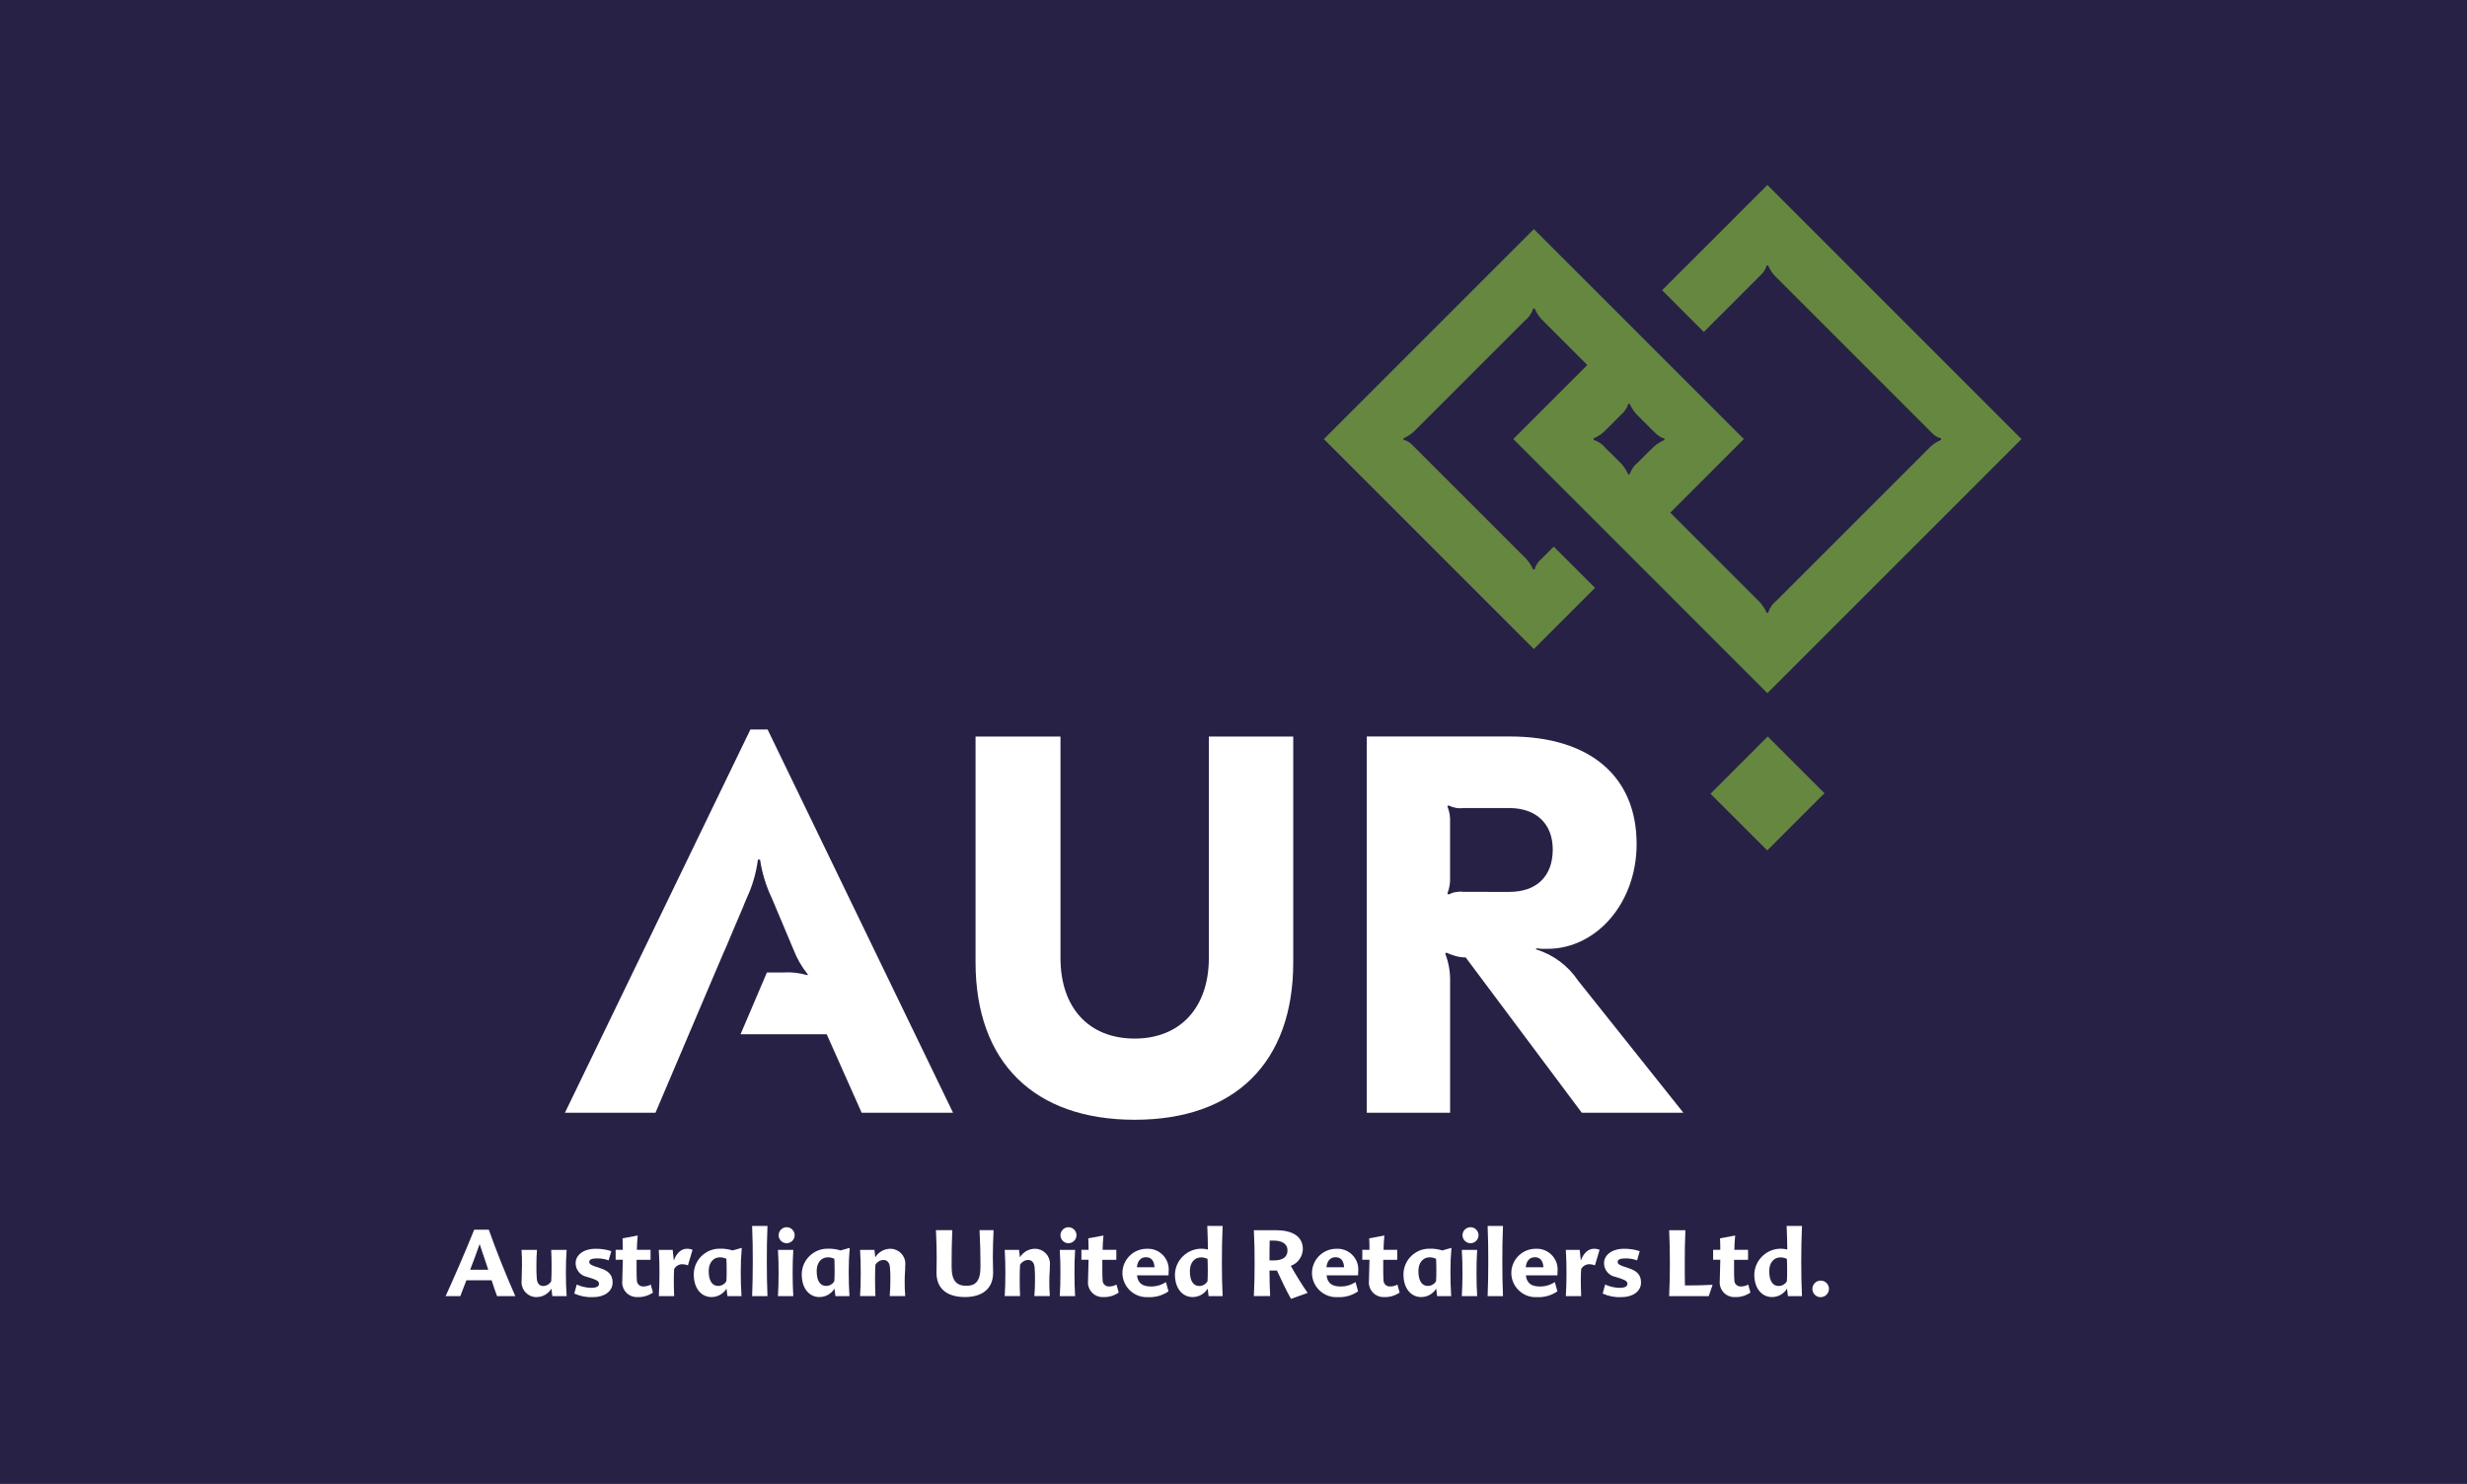 <?xml version="1.0" encoding="UTF-8" standalone="no"?><!DOCTYPE svg PUBLIC "-//W3C//DTD SVG 1.1//EN" "http://www.w3.org/Graphics/SVG/1.1/DTD/svg11.dtd"><svg width="266px" height="160px" version="1.1" xmlns="http://www.w3.org/2000/svg" xmlns:xlink="http://www.w3.org/1999/xlink" xml:space="preserve" xmlns:serif="http://www.serif.com/" style="fill-rule:evenodd;clip-rule:evenodd;stroke-linejoin:round;stroke-miterlimit:2;"><rect width="100%" height="100%" fill="#333333" stroke="none"/><g transform="matrix(1,0,0,1,-299.404,-1.9984e-13)"><g id="Artboard2" transform="matrix(2,0,0,2,299.404,1.9984e-13)"><rect x="0" y="0" width="133" height="80" style="fill:none;"/><clipPath id="_clip1"><rect x="0" y="0" width="133" height="80"/></clipPath><g clip-path="url(#_clip1)"><g transform="matrix(1.061,0,0,1.121,-3.52,-3.622)"><rect x="0" y="0" width="133" height="80" style="fill:rgb(39,33,70);"/></g><g transform="matrix(0.121,0,0,0.121,66.5,40)"><g transform="matrix(1,0,0,1,-351.042,-248.15)"><g id="Group_1833" transform="matrix(4.167,0,0,4.167,0,0)"><clipPath id="_clip2"><rect x="0" y="0" width="168.5" height="119.112"/></clipPath><g clip-path="url(#_clip2)"><g id="Path_1579" transform="matrix(1,0,0,1,0,-150.868)"><path d="M0,269.685C0.806,267.945 2.212,264.692 3.056,262.585L4.62,262.585C5.32,264.6 6.507,267.568 7.451,269.685L5.5,269.685C5.313,269.185 5.1,268.555 4.92,267.994L2.22,267.994C2.004,268.574 1.768,269.203 1.572,269.685L0,269.685ZM2.624,266.864L4.56,266.864C4.246,265.93 3.902,264.918 3.636,264.122C3.371,264.879 2.998,265.911 2.624,266.864" style="fill:white;fill-rule:nonzero;"/></g><g id="Path_1580" transform="matrix(1,0,0,1,-10.96,-153.775)"><path d="M20.658,272.7C19.79,272.698 19.077,271.983 19.077,271.115C19.077,271.06 19.08,271.005 19.086,270.951C19.086,270.302 19.125,269.919 19.125,269.329C19.125,268.67 19.125,268.277 19.076,267.648L20.727,267.648C20.687,268.267 20.668,268.641 20.668,269.28C20.668,269.831 20.668,270.302 20.708,270.695C20.747,271.265 21.008,271.511 21.416,271.511C21.764,271.498 22.082,271.304 22.252,271C22.281,270.6 22.291,270.027 22.291,269.466C22.291,268.766 22.281,268.346 22.252,267.648L23.9,267.648C23.841,268.543 23.821,269.063 23.821,270.017C23.821,271.017 23.841,271.617 23.9,272.592L22.369,272.592L22.269,271.792C21.935,272.361 21.317,272.707 20.657,272.692" style="fill:white;fill-rule:nonzero;"/></g><g id="Path_1581" transform="matrix(1,0,0,1,-18.576,-153.615)"><path d="M36.008,268.609C35.609,268.463 35.185,268.393 34.76,268.403C34.112,268.403 33.934,268.56 33.934,268.777C33.934,268.963 34.034,269.077 34.544,269.258L35.104,269.445C36.028,269.739 36.431,270.192 36.431,270.978C36.431,271.932 35.546,272.541 34.357,272.541C33.661,272.578 32.966,272.447 32.332,272.158L32.597,271.194C33.078,271.416 33.6,271.537 34.13,271.548C34.749,271.548 34.975,271.371 34.975,271.126C34.975,270.9 34.867,270.762 34.238,270.546L33.678,270.369C32.978,270.237 32.47,269.616 32.478,268.904C32.478,268.059 33.294,267.371 34.601,267.371C35.175,267.36 35.747,267.446 36.292,267.626L36.008,268.609Z" style="fill:white;fill-rule:nonzero;"/></g><g id="Path_1582" transform="matrix(1,0,0,1,-24.547,-151.704)"><path d="M44.966,266.639C44.966,267.439 44.956,268.32 44.995,268.839C44.996,269.195 45.29,269.488 45.646,269.488C45.655,269.488 45.665,269.487 45.674,269.487C45.956,269.495 46.234,269.426 46.48,269.287L46.716,270.142C46.224,270.482 45.633,270.652 45.035,270.624C45.015,270.625 44.995,270.625 44.975,270.625C44.127,270.625 43.428,269.927 43.428,269.078C43.428,269.03 43.43,268.981 43.435,268.933C43.435,268.186 43.494,267.469 43.494,266.633L42.727,266.633L42.727,265.571L43.494,265.571C43.494,265.109 43.484,264.784 43.464,264.342L45.086,264.042C45.037,264.563 44.998,265.113 44.998,265.575L46.46,265.575L46.46,266.637L44.966,266.639Z" style="fill:white;fill-rule:nonzero;"/></g><g id="Path_1583" transform="matrix(1,0,0,1,-30.783,-153.615)"><path d="M56.567,267.37C56.779,267.364 56.989,267.4 57.186,267.478L56.694,269.139C56.497,269.062 56.287,269.022 56.075,269.021C55.72,269.029 55.395,269.224 55.22,269.532C55.191,269.866 55.181,270.25 55.181,270.722C55.181,271.233 55.191,271.813 55.22,272.432L53.579,272.432C53.628,271.508 53.648,270.948 53.648,270.015C53.648,269.015 53.638,268.472 53.579,267.489L55.063,267.489L55.181,268.629C55.505,267.754 56.026,267.371 56.567,267.371" style="fill:white;fill-rule:nonzero;"/></g><g id="Path_1584" transform="matrix(1,0,0,1,-35.831,-153.496)"><path d="M67.465,272.313L65.965,272.313L65.865,271.513C65.522,272.078 64.904,272.42 64.243,272.413C63.25,272.413 62.365,271.587 62.365,269.995C62.365,269.993 62.365,269.99 62.365,269.988C62.365,268.481 63.605,267.242 65.111,267.242C65.139,267.242 65.168,267.242 65.196,267.243C65.642,267.232 66.087,267.295 66.513,267.43L67.496,267.155C67.417,268.138 67.388,268.708 67.388,269.71C67.388,270.762 67.408,271.243 67.467,272.305M64.967,271.224C65.332,271.227 65.672,271.031 65.852,270.713C65.872,270.399 65.881,270.025 65.881,269.631C65.881,269.061 65.871,268.56 65.852,268.324C65.634,268.219 65.394,268.165 65.152,268.167C64.503,268.167 63.963,268.678 63.963,269.641C63.963,270.762 64.395,271.224 64.963,271.224" style="fill:white;fill-rule:nonzero;"/></g><g id="Path_1585" transform="matrix(1,0,0,1,-44.256,-150.324)"><path d="M78.67,269.141L77.029,269.141C77.078,267.741 77.098,266.929 77.098,265.514C77.098,264 77.088,263.135 77.029,261.641L78.67,261.641C78.611,263.135 78.601,264 78.601,265.514C78.601,266.929 78.621,267.745 78.67,269.141" style="fill:white;fill-rule:nonzero;"/></g><g id="Path_1586" transform="matrix(1,0,0,1,-47.813,-150.509)"><path d="M84.172,263.665C83.745,263.612 83.421,263.245 83.421,262.815C83.421,262.344 83.808,261.958 84.278,261.958C84.746,261.958 85.132,262.342 85.135,262.81C85.135,262.81 85.135,262.811 85.135,262.811C85.135,263.283 84.747,263.671 84.275,263.671C84.241,263.671 84.206,263.669 84.172,263.665M84.988,269.327L83.347,269.327C83.396,268.403 83.416,267.843 83.416,266.909C83.416,265.909 83.406,265.385 83.347,264.383L84.988,264.383C84.929,265.376 84.919,265.907 84.919,266.909C84.919,267.843 84.939,268.403 84.988,269.327" style="fill:white;fill-rule:nonzero;"/></g><g id="Path_1587" transform="matrix(1,0,0,1,-51.422,-153.496)"><path d="M94.6,272.313L93.1,272.313L93,271.513C92.657,272.078 92.039,272.42 91.378,272.413C90.385,272.413 89.5,271.587 89.5,269.995C89.5,269.993 89.5,269.99 89.5,269.988C89.5,268.481 90.74,267.242 92.246,267.242C92.274,267.242 92.303,267.242 92.331,267.243C92.777,267.232 93.222,267.295 93.648,267.43L94.631,267.155C94.552,268.138 94.523,268.708 94.523,269.71C94.523,270.762 94.543,271.243 94.602,272.305M92.102,271.224C92.467,271.227 92.807,271.031 92.987,270.713C93.007,270.399 93.016,270.025 93.016,269.631C93.016,269.061 93.006,268.56 92.987,268.324C92.769,268.219 92.529,268.165 92.287,268.167C91.638,268.167 91.098,268.678 91.098,269.641C91.098,270.762 91.53,271.224 92.098,271.224" style="fill:white;fill-rule:nonzero;"/></g><g id="Path_1588" transform="matrix(1,0,0,1,-59.847,-153.616)"><path d="M105.787,268.285C106.13,267.713 106.752,267.365 107.419,267.371C108.289,267.376 109.002,268.093 109.002,268.963C109.002,269.022 108.999,269.081 108.992,269.14C108.992,269.769 108.933,270.162 108.933,270.761C108.924,271.319 108.943,271.876 108.992,272.432L107.33,272.432C107.379,271.813 107.399,271.459 107.399,270.82C107.413,270.338 107.4,269.855 107.359,269.375C107.31,268.835 107.059,268.569 106.659,268.569C106.306,268.583 105.984,268.776 105.804,269.08C105.775,269.493 105.765,270.053 105.765,270.604C105.765,271.311 105.775,271.725 105.804,272.432L104.163,272.432C104.212,271.508 104.232,270.948 104.232,270.014C104.232,269.014 104.222,268.49 104.163,267.488L105.7,267.488L105.787,268.285Z" style="fill:white;fill-rule:nonzero;"/></g><g id="Path_1589" transform="matrix(1,0,0,1,-70.807,-150.934)"><path d="M124.98,262.7C124.921,264.106 124.911,265.177 124.911,266.612C124.911,268.175 125.481,268.647 126.503,268.647C127.397,268.647 127.997,268.234 127.997,266.612C127.997,265.177 127.968,264.106 127.897,262.7L129.397,262.7C129.348,263.8 129.318,264.715 129.318,265.61C129.318,266.16 129.347,266.74 129.347,267.251C129.347,268.971 128.177,269.851 126.33,269.851C124.483,269.851 123.293,269.006 123.293,267.257C123.293,266.697 123.313,266.185 123.313,265.606C123.313,264.751 123.293,263.846 123.234,262.696L124.98,262.7Z" style="fill:white;fill-rule:nonzero;"/></g><g id="Path_1590" transform="matrix(1,0,0,1,-80.732,-153.616)"><path d="M142.137,268.285C142.48,267.713 143.102,267.365 143.769,267.371C144.639,267.377 145.351,268.093 145.351,268.963C145.351,269.022 145.348,269.081 145.341,269.14C145.341,269.769 145.282,270.162 145.282,270.761C145.273,271.319 145.292,271.876 145.341,272.432L143.68,272.432C143.729,271.813 143.749,271.459 143.749,270.82C143.763,270.338 143.75,269.855 143.709,269.375C143.66,268.835 143.409,268.569 143.009,268.569C142.656,268.583 142.334,268.776 142.154,269.08C142.125,269.493 142.115,270.053 142.115,270.604C142.115,271.311 142.125,271.725 142.154,272.432L140.513,272.432C140.562,271.508 140.582,270.948 140.582,270.014C140.582,269.014 140.572,268.49 140.513,267.488L142.046,267.488L142.137,268.285Z" style="fill:white;fill-rule:nonzero;"/></g><g id="Path_1591" transform="matrix(1,0,0,1,-88.507,-150.509)"><path d="M155,263.665C154.573,263.612 154.249,263.245 154.249,262.815C154.249,262.344 154.636,261.958 155.106,261.958C155.574,261.958 155.96,262.342 155.963,262.81C155.963,262.81 155.963,262.811 155.963,262.811C155.963,263.283 155.575,263.671 155.103,263.671C155.069,263.671 155.034,263.669 155,263.665M155.816,269.327L154.175,269.327C154.224,268.403 154.244,267.843 154.244,266.909C154.244,265.909 154.234,265.385 154.175,264.383L155.816,264.383C155.757,265.376 155.747,265.907 155.747,266.909C155.747,267.843 155.767,268.403 155.816,269.327" style="fill:white;fill-rule:nonzero;"/></g><g id="Path_1592" transform="matrix(1,0,0,1,-91.797,-151.704)"><path d="M162.016,266.639C162.016,267.439 162.006,268.32 162.045,268.839C162.046,269.195 162.34,269.488 162.696,269.488C162.705,269.488 162.715,269.487 162.724,269.487C163.006,269.495 163.284,269.426 163.53,269.287L163.766,270.142C163.274,270.482 162.683,270.652 162.085,270.624C162.065,270.625 162.045,270.625 162.025,270.625C161.177,270.625 160.478,269.927 160.478,269.078C160.478,269.03 160.48,268.981 160.485,268.933C160.485,268.186 160.544,267.469 160.544,266.633L159.777,266.633L159.777,265.571L160.544,265.571C160.544,265.109 160.534,264.784 160.514,264.342L162.136,264.042C162.087,264.563 162.048,265.113 162.048,265.575L163.513,265.575L163.513,266.637L162.016,266.639Z" style="fill:white;fill-rule:nonzero;"/></g><g id="Path_1593" transform="matrix(1,0,0,1,-97.742,-153.615)"><path d="M173.129,271.4C173.709,271.417 174.279,271.252 174.761,270.929L175.036,271.922C174.392,272.367 173.618,272.585 172.836,272.541C172.789,272.544 172.743,272.545 172.696,272.545C171.277,272.545 170.109,271.377 170.109,269.958C170.109,268.539 171.277,267.371 172.696,267.371C172.707,267.371 172.717,267.371 172.728,267.371C172.769,267.369 172.81,267.368 172.851,267.368C174.063,267.368 175.061,268.365 175.061,269.578C175.061,269.658 175.057,269.738 175.048,269.818C175.048,269.946 175.048,270.064 175.038,270.212L171.667,270.212C171.756,271.038 172.247,271.401 173.131,271.401M171.657,269.347L173.544,269.347C173.495,268.647 173.2,268.275 172.62,268.275C172.04,268.275 171.706,268.718 171.657,269.347" style="fill:white;fill-rule:nonzero;"/></g><g id="Path_1594" transform="matrix(1,0,0,1,-105.305,-150.324)"><path d="M188.386,261.641C188.327,263.135 188.307,264 188.307,265.514C188.307,266.929 188.327,267.745 188.386,269.141L186.886,269.141L186.786,268.341C186.443,268.906 185.825,269.248 185.164,269.241C184.171,269.241 183.286,268.415 183.286,266.823C183.327,265.301 184.59,264.071 186.113,264.071C186.35,264.071 186.586,264.101 186.815,264.16C186.815,263.36 186.775,262.577 186.746,261.634L188.386,261.641ZM185.886,268.059C186.251,268.062 186.591,267.866 186.771,267.548C186.791,267.234 186.8,266.86 186.8,266.466C186.8,265.896 186.79,265.434 186.771,265.159C186.553,265.054 186.313,265 186.071,265.002C185.422,265.002 184.882,265.513 184.882,266.476C184.882,267.597 185.314,268.059 185.882,268.059" style="fill:white;fill-rule:nonzero;"/></g><g id="Path_1595" transform="matrix(1,0,0,1,-116.703,-150.934)"><path d="M204.863,269.75L203.123,269.75C203.182,268.443 203.202,267.676 203.202,266.35C203.202,264.915 203.192,264.109 203.123,262.703L205.462,262.703C207.222,262.703 208.362,263.342 208.362,264.738C208.337,265.537 207.825,266.244 207.074,266.517C207.487,267.274 208.352,268.679 208.874,269.407L207.095,270.046C206.604,269.181 206.004,267.923 205.595,267.019L204.795,267.019C204.795,268.019 204.824,268.896 204.864,269.751M204.815,263.815C204.795,264.415 204.795,265.358 204.795,265.928C204.903,265.937 205.04,265.937 205.227,265.937C206.22,265.937 206.721,265.563 206.721,264.866C206.721,264.207 206.21,263.814 205.227,263.814L204.815,263.815Z" style="fill:white;fill-rule:nonzero;"/></g><g id="Path_1596" transform="matrix(1,0,0,1,-125.115,-153.615)"><path d="M220.772,271.4C221.352,271.417 221.922,271.252 222.404,270.929L222.679,271.922C222.035,272.367 221.261,272.585 220.479,272.541C220.432,272.544 220.386,272.545 220.339,272.545C218.92,272.545 217.752,271.377 217.752,269.958C217.752,268.539 218.92,267.371 220.339,267.371C220.35,267.371 220.36,267.371 220.371,267.371C220.412,267.369 220.453,267.368 220.494,267.368C221.706,267.368 222.704,268.365 222.704,269.578C222.704,269.658 222.7,269.738 222.691,269.818C222.691,269.946 222.691,270.064 222.681,270.212L219.31,270.212C219.398,271.038 219.89,271.401 220.774,271.401M219.3,269.347L221.187,269.347C221.138,268.647 220.843,268.275 220.263,268.275C219.683,268.275 219.349,268.718 219.3,269.347" style="fill:white;fill-rule:nonzero;"/></g><g id="Path_1597" transform="matrix(1,0,0,1,-132.36,-151.704)"><path d="M232.615,266.639C232.615,267.439 232.605,268.32 232.644,268.839C232.645,269.195 232.939,269.488 233.295,269.488C233.304,269.488 233.314,269.487 233.323,269.487C233.605,269.495 233.883,269.426 234.129,269.287L234.365,270.142C233.873,270.482 233.282,270.652 232.684,270.624C232.664,270.625 232.644,270.625 232.624,270.625C231.776,270.625 231.077,269.927 231.077,269.078C231.077,269.03 231.079,268.981 231.084,268.933C231.084,268.186 231.143,267.469 231.143,266.633L230.376,266.633L230.376,265.571L231.143,265.571C231.143,265.109 231.133,264.784 231.113,264.342L232.735,264.042C232.686,264.563 232.646,265.113 232.646,265.575L234.111,265.575L234.111,266.637L232.615,266.639Z" style="fill:white;fill-rule:nonzero;"/></g><g id="Path_1598" transform="matrix(1,0,0,1,-138.304,-153.496)"><path d="M245.821,272.313L244.321,272.313L244.221,271.513C243.878,272.078 243.26,272.42 242.599,272.413C241.606,272.413 240.721,271.587 240.721,269.995C240.721,269.993 240.721,269.99 240.721,269.988C240.721,268.481 241.961,267.242 243.467,267.242C243.495,267.242 243.524,267.242 243.552,267.243C243.998,267.232 244.443,267.295 244.869,267.43L245.852,267.155C245.773,268.138 245.744,268.708 245.744,269.71C245.744,270.762 245.764,271.243 245.823,272.305M243.323,271.224C243.688,271.227 244.028,271.031 244.208,270.713C244.228,270.399 244.237,270.025 244.237,269.631C244.237,269.061 244.227,268.56 244.208,268.324C243.99,268.219 243.75,268.165 243.508,268.167C242.86,268.167 242.319,268.678 242.319,269.641C242.319,270.762 242.751,271.224 243.319,271.224" style="fill:white;fill-rule:nonzero;"/></g><g id="Path_1599" transform="matrix(1,0,0,1,-146.557,-150.509)"><path d="M256.038,263.665C255.611,263.612 255.287,263.245 255.287,262.815C255.287,262.344 255.674,261.958 256.144,261.958C256.612,261.958 256.998,262.342 257.001,262.81C257.001,262.81 257.001,262.811 257.001,262.811C257.001,263.283 256.613,263.671 256.141,263.671C256.107,263.671 256.072,263.669 256.038,263.665M256.854,269.327L255.213,269.327C255.262,268.403 255.282,267.843 255.282,266.909C255.282,265.909 255.272,265.385 255.213,264.383L256.854,264.383C256.795,265.376 256.785,265.907 256.785,266.909C256.785,267.843 256.805,268.403 256.854,269.327" style="fill:white;fill-rule:nonzero;"/></g><g id="Path_1600" transform="matrix(1,0,0,1,-150.458,-150.324)"><path d="M263.515,269.141L261.874,269.141C261.923,267.741 261.943,266.929 261.943,265.514C261.943,264 261.933,263.135 261.874,261.641L263.515,261.641C263.456,263.135 263.446,264 263.446,265.514C263.446,266.929 263.466,267.745 263.515,269.141" style="fill:white;fill-rule:nonzero;"/></g><g id="Path_1601" transform="matrix(1,0,0,1,-153.894,-153.615)"><path d="M270.863,271.4C271.443,271.417 272.013,271.252 272.495,270.929L272.77,271.922C272.126,272.367 271.352,272.585 270.57,272.541C270.523,272.544 270.477,272.545 270.43,272.545C269.011,272.545 267.843,271.377 267.843,269.958C267.843,268.539 269.011,267.371 270.43,267.371C270.441,267.371 270.451,267.371 270.462,267.371C270.503,267.369 270.544,267.368 270.585,267.368C271.797,267.368 272.795,268.365 272.795,269.578C272.795,269.658 272.791,269.738 272.782,269.818C272.782,269.946 272.782,270.064 272.772,270.212L269.4,270.212C269.488,271.038 269.979,271.401 270.864,271.401M269.39,269.347L271.277,269.347C271.228,268.647 270.933,268.275 270.353,268.275C269.773,268.275 269.439,268.718 269.39,269.347" style="fill:white;fill-rule:nonzero;"/></g><g id="Path_1602" transform="matrix(1,0,0,1,-161.75,-153.615)"><path d="M284.516,267.37C284.728,267.364 284.938,267.4 285.135,267.478L284.643,269.139C284.446,269.062 284.236,269.022 284.024,269.021C283.669,269.029 283.344,269.224 283.169,269.532C283.14,269.866 283.13,270.25 283.13,270.722C283.13,271.233 283.14,271.813 283.169,272.432L281.528,272.432C281.577,271.508 281.597,270.948 281.597,270.015C281.597,269.015 281.587,268.472 281.528,267.489L283.012,267.489L283.13,268.629C283.454,267.754 283.975,267.371 284.516,267.371" style="fill:white;fill-rule:nonzero;"/></g><g id="Path_1603" transform="matrix(1,0,0,1,-167.07,-153.615)"><path d="M294.464,268.609C294.065,268.463 293.641,268.393 293.216,268.403C292.568,268.403 292.39,268.56 292.39,268.777C292.39,268.963 292.49,269.077 293,269.258L293.56,269.445C294.484,269.739 294.887,270.192 294.887,270.978C294.887,271.932 294.003,272.541 292.813,272.541C292.117,272.578 291.422,272.447 290.788,272.158L291.053,271.194C291.534,271.416 292.056,271.537 292.586,271.548C293.206,271.548 293.431,271.371 293.431,271.126C293.431,270.9 293.323,270.762 292.694,270.546L292.134,270.369C291.434,270.237 290.926,269.616 290.934,268.904C290.934,268.059 291.75,267.371 293.057,267.371C293.631,267.36 294.203,267.446 294.748,267.626L294.464,268.609Z" style="fill:white;fill-rule:nonzero;"/></g><g id="Path_1604" transform="matrix(1,0,0,1,-176.664,-150.934)"><path d="M309.177,268.611C310.199,268.611 311.377,268.591 312.136,268.542L311.723,269.751L307.487,269.751C307.546,268.444 307.566,267.677 307.566,266.351C307.566,264.916 307.556,264.11 307.487,262.704L309.226,262.704C309.167,264.11 309.158,264.916 309.158,266.351C309.158,267.151 309.158,267.835 309.178,268.611" style="fill:white;fill-rule:nonzero;"/></g><g id="Path_1605" transform="matrix(1,0,0,1,-183.015,-151.704)"><path d="M320.781,266.639C320.781,267.439 320.771,268.32 320.81,268.839C320.811,269.195 321.105,269.488 321.461,269.488C321.47,269.488 321.48,269.487 321.489,269.487C321.771,269.495 322.049,269.426 322.295,269.287L322.531,270.142C322.039,270.482 321.448,270.652 320.85,270.624C320.83,270.625 320.81,270.625 320.79,270.625C319.942,270.625 319.243,269.927 319.243,269.078C319.243,269.03 319.245,268.981 319.25,268.933C319.25,268.186 319.309,267.469 319.309,266.633L318.542,266.633L318.542,265.571L319.309,265.571C319.309,265.109 319.299,264.784 319.279,264.342L320.901,264.042C320.852,264.563 320.812,265.113 320.812,265.575L322.277,265.575L322.277,266.637L320.781,266.639Z" style="fill:white;fill-rule:nonzero;"/></g><g id="Path_1606" transform="matrix(1,0,0,1,-188.959,-150.324)"><path d="M333.987,261.641C333.928,263.135 333.908,264 333.908,265.514C333.908,266.929 333.928,267.745 333.987,269.141L332.487,269.141L332.387,268.341C332.044,268.906 331.426,269.248 330.765,269.241C329.772,269.241 328.887,268.415 328.887,266.823C328.928,265.301 330.191,264.071 331.714,264.071C331.951,264.071 332.187,264.101 332.416,264.16C332.416,263.36 332.376,262.577 332.347,261.634L333.987,261.641ZM331.487,268.059C331.852,268.062 332.192,267.866 332.372,267.548C332.392,267.234 332.401,266.86 332.401,266.466C332.401,265.896 332.391,265.434 332.372,265.159C332.154,265.054 331.914,265 331.672,265.002C331.024,265.002 330.483,265.513 330.483,266.476C330.483,267.597 330.915,268.059 331.483,268.059" style="fill:white;fill-rule:nonzero;"/></g><g id="Path_1607" transform="matrix(1,0,0,1,-197.066,-158.221)"><path d="M343.98,277.145C343.54,277.088 343.206,276.709 343.206,276.265C343.206,275.779 343.606,275.378 344.093,275.378C344.58,275.378 344.98,275.779 344.98,276.265C344.98,276.267 344.98,276.268 344.98,276.27C344.973,276.756 344.571,277.151 344.085,277.151C344.05,277.151 344.015,277.149 343.98,277.145" style="fill:white;fill-rule:nonzero;"/></g><g id="Path_1608" transform="matrix(1,0,0,1,-126.808,-0.001)"><path d="M268.136,54.345L295.308,27.173L268.136,0L256.879,11.257L261.339,15.717L267.415,9.641C267.725,9.368 267.948,9.01 268.056,8.611L268.215,8.611C268.427,9.109 268.742,9.556 269.139,9.924L285.668,26.453C285.942,26.764 286.302,26.988 286.702,27.098L286.702,27.257C286.154,27.494 285.665,27.847 285.268,28.293L269.133,44.428C268.701,44.763 268.382,45.222 268.217,45.743L268.058,45.743C267.824,45.201 267.476,44.717 267.036,44.323L257.753,35.04L265.621,27.172L257.753,19.304L253.293,14.843L243.165,4.718L220.711,27.173L243.165,49.627L249.708,43.084L245.293,38.669L243.951,40.01C243.611,40.298 243.364,40.681 243.242,41.11L243.083,41.11C242.848,40.566 242.498,40.081 242.057,39.686L230.175,27.808C229.92,27.535 229.592,27.34 229.23,27.247L229.23,27.087C229.757,26.861 230.229,26.523 230.614,26.098L242.181,14.531C242.613,14.196 242.933,13.737 243.098,13.216L243.257,13.216C243.485,13.756 243.829,14.241 244.263,14.635L248.882,19.254L240.969,27.168L268.136,54.345ZM249.56,27.1C250.093,26.871 250.571,26.53 250.96,26.1L252.531,24.528C252.88,24.235 253.133,23.845 253.258,23.407L253.417,23.407C253.632,23.912 253.953,24.365 254.356,24.737L255.938,26.319C256.063,26.441 256.175,26.544 256.279,26.635L256.295,26.649C256.385,26.727 256.479,26.8 256.577,26.867L256.595,26.879C256.675,26.934 256.76,26.981 256.849,27.02L256.864,27.026C256.947,27.061 257.033,27.088 257.121,27.106L257.121,27.265C256.573,27.502 256.084,27.856 255.687,28.301L255.474,28.491L254.294,29.671C253.879,29.997 253.572,30.44 253.412,30.943L253.253,30.943C253.018,30.397 252.667,29.908 252.224,29.511L251.556,28.843L250.876,28.178C250.541,27.746 250.082,27.426 249.561,27.261L249.56,27.1ZM268.173,58.976L274.24,65.043L268.121,71.162L262.053,65.1L268.173,58.976Z" style="fill:rgb(101,135,64);fill-rule:nonzero;"/></g><g id="Path_1609" transform="matrix(1,0,0,1,-17.23,-78.635)"><path d="M71.488,177.846L61.716,177.846L57.98,169.454L48.764,169.454L51.585,162.844L53.325,162.844C54.197,162.79 55.072,162.887 55.911,163.131L55.969,163.074C55.316,162.259 54.792,161.348 54.417,160.374L52.117,154.914C51.492,153.605 51.066,152.211 50.852,150.776L50.622,150.776C50.437,152.21 50.03,153.606 49.415,154.914L49.079,155.714L49.09,155.714L48.141,157.938L47.116,160.372C47.077,160.453 47.039,160.53 47.002,160.609L45.977,163.009C45.985,163.009 39.669,177.843 39.669,177.843L29.989,177.843L49.819,136.862L51.658,136.862L71.488,177.846Z" style="fill:white;fill-rule:nonzero;"/></g><g id="Path_1610" transform="matrix(1,0,0,1,-76.518,-79.644)"><path d="M167.15,138.622L158.126,138.622L158.126,162.3C158.126,167.645 155.026,170.922 150.194,170.922C145.308,170.922 142.262,167.646 142.262,162.3L142.262,138.622L133.181,138.622L133.181,162.763C133.181,173.454 139.446,179.604 150.194,179.604C160.942,179.604 167.15,173.454 167.15,162.763L167.15,138.622Z" style="fill:white;fill-rule:nonzero;"/></g><g id="Path_1611" transform="matrix(1,0,0,1,-133.006,-79.644)"><path d="M254.087,164.716C253.02,163.124 251.436,161.947 249.604,161.383L249.604,161.268C250.004,161.324 250.408,161.343 250.811,161.325C256.041,161.325 260.352,156.439 260.352,150.117C260.352,142.875 255.352,138.617 246.787,138.617L231.5,138.617L231.5,178.851L240.409,178.851L240.409,164.888C240.44,163.848 240.265,162.813 239.892,161.842L240.007,161.727C240.302,161.871 240.61,161.986 240.927,162.072C241.299,162.189 241.686,162.247 242.076,162.244L254.491,178.855L265.354,178.855L254.087,164.716ZM241.844,155.233C241.291,155.163 240.729,155.263 240.234,155.52L240.119,155.405C240.343,154.839 240.441,154.231 240.406,153.623L240.406,147.823C240.443,147.234 240.345,146.644 240.119,146.098L240.234,145.984C240.729,146.241 241.291,146.341 241.844,146.271L246.73,146.271C249.661,146.271 251.385,147.995 251.385,150.697C251.385,153.571 249.661,155.237 246.73,155.237L241.844,155.233Z" style="fill:white;fill-rule:nonzero;"/></g></g></g></g></g></g></g></g></svg>